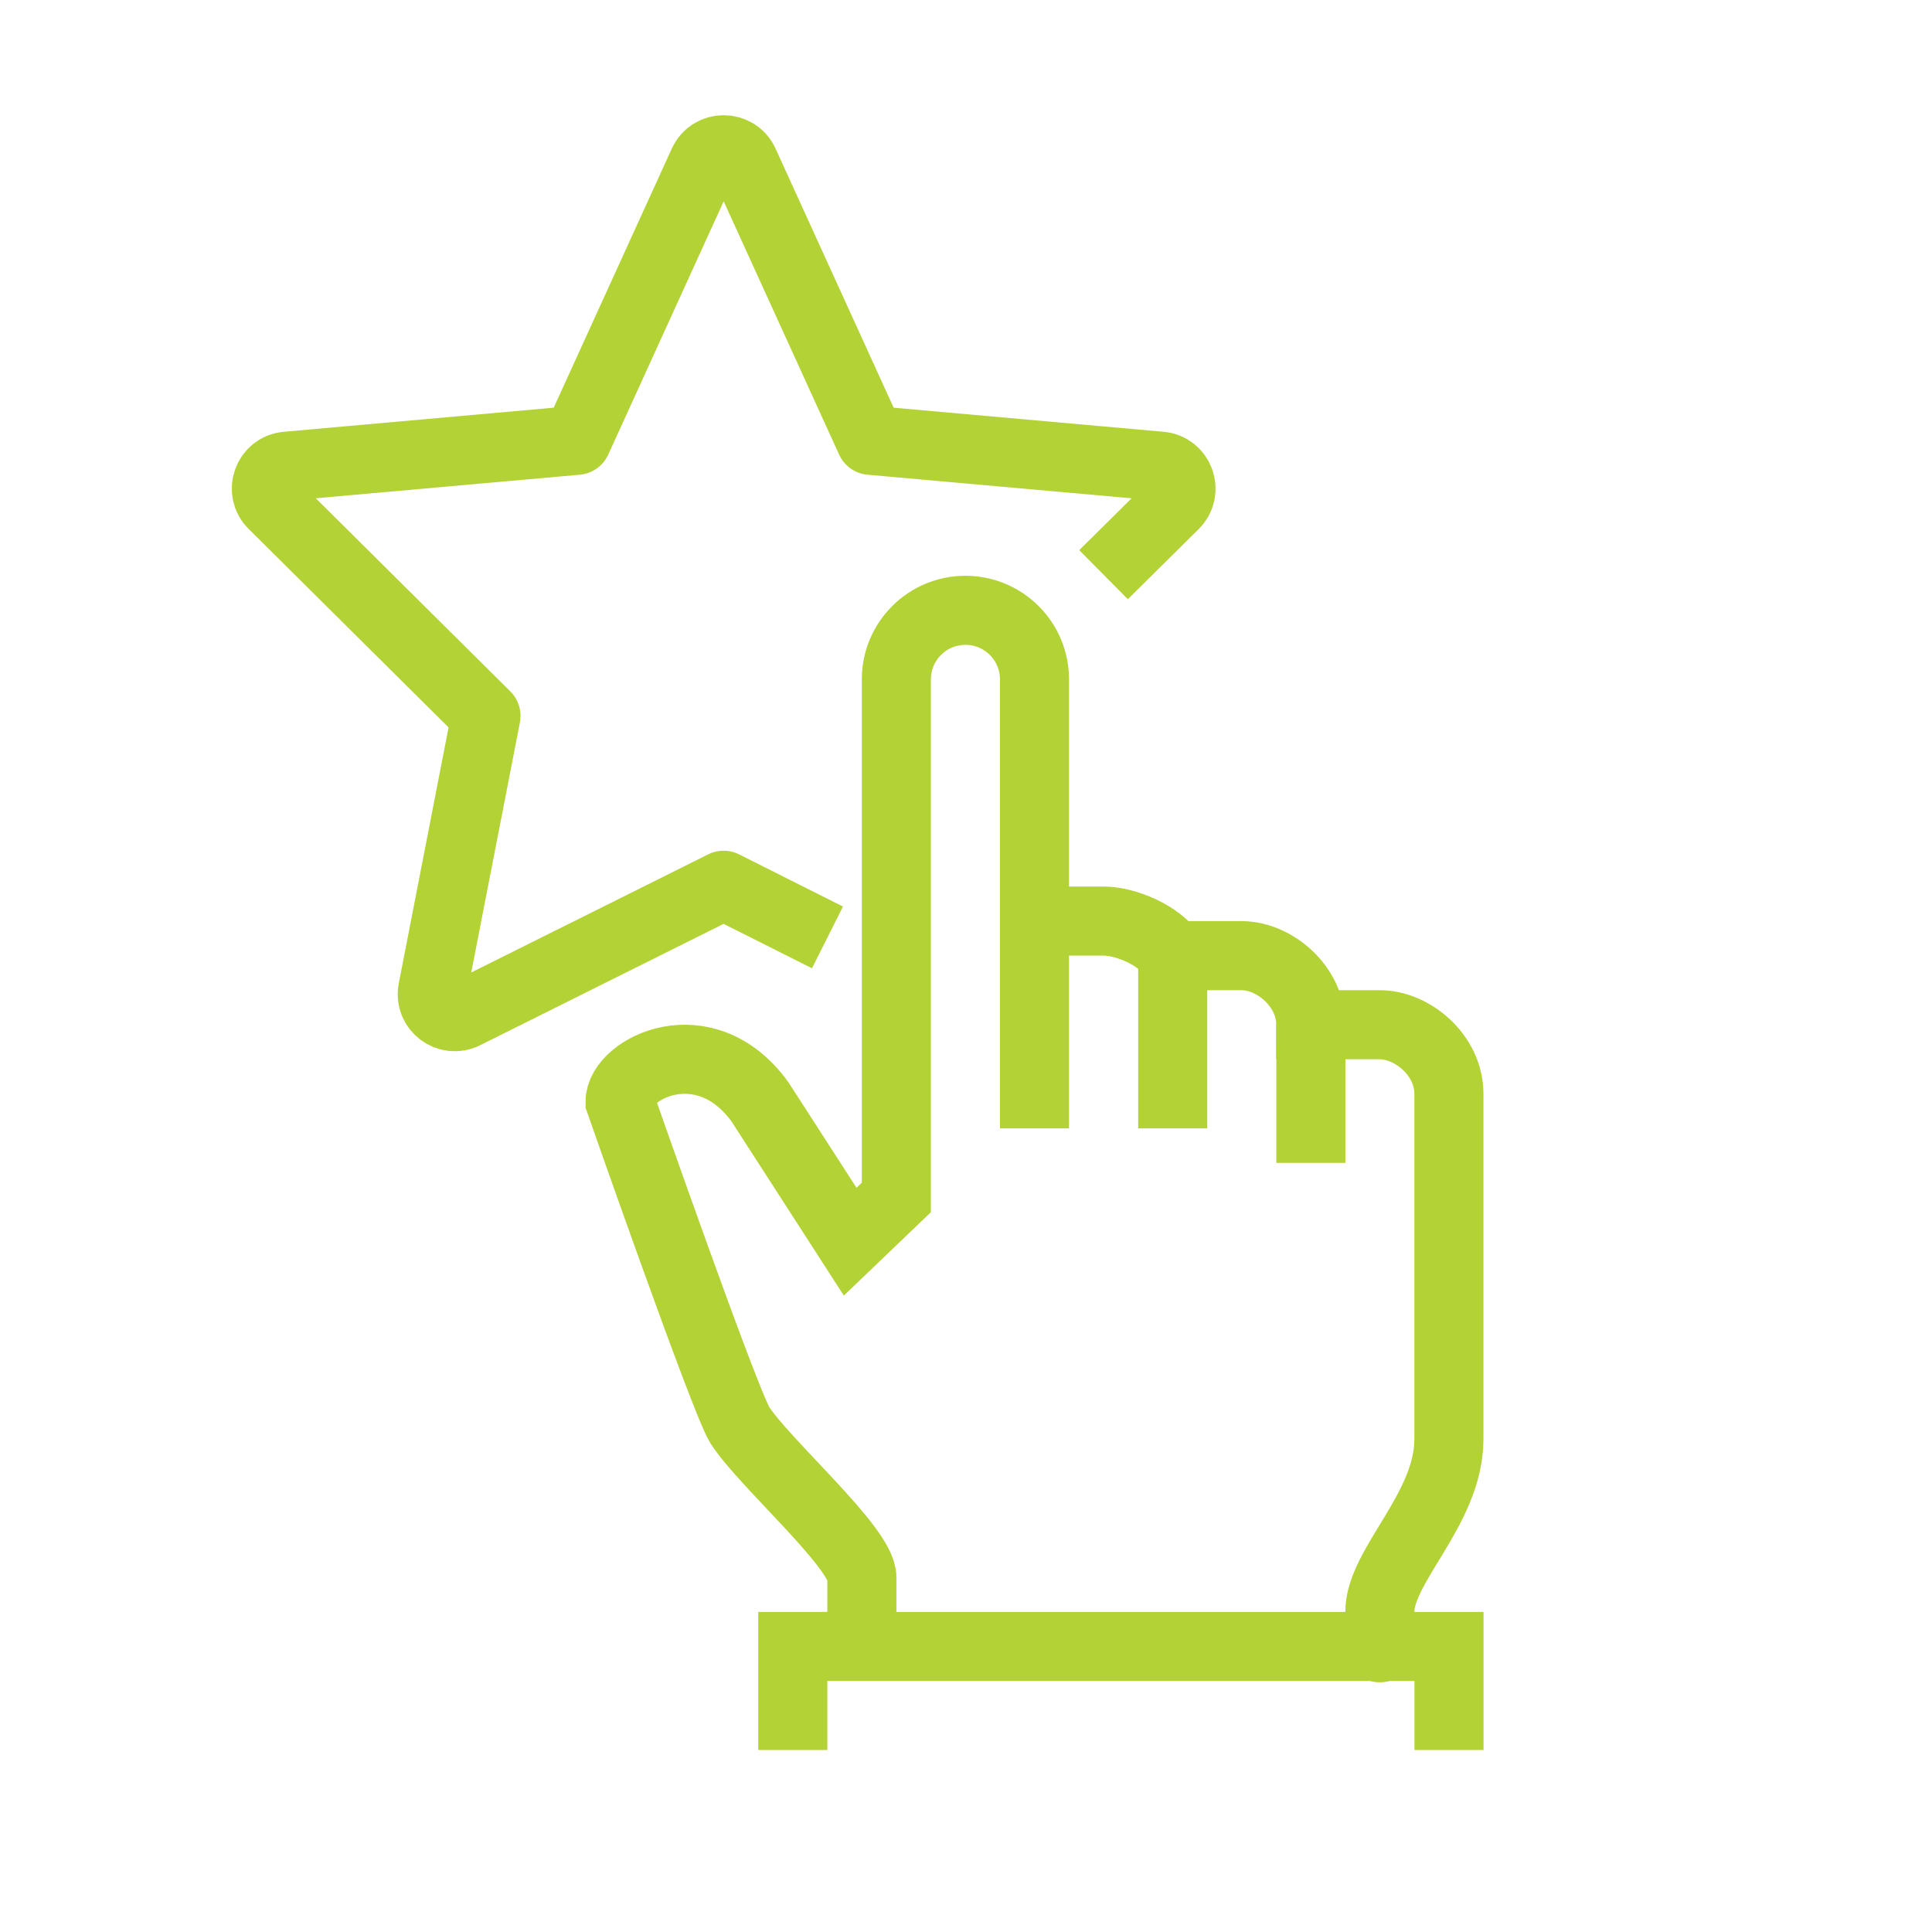 <?xml version="1.0" encoding="utf-8"?>
<!-- Generator: Adobe Illustrator 21.1.0, SVG Export Plug-In . SVG Version: 6.00 Build 0)  -->
<svg version="1.1" id="Calque_1" xmlns="http://www.w3.org/2000/svg" xmlns:xlink="http://www.w3.org/1999/xlink" x="0px" y="0px"
	 viewBox="0 0 20 20" enable-background="new 0 0 20 20" xml:space="preserve">
<g>
	<path fill="none" stroke="#B2D235" stroke-width="0.715" stroke-miterlimit="10" d="M8.922,17.044c0,0,0-0.409,0-0.715
		s-1.013-1.185-1.263-1.576c-0.155-0.243-1.24-3.347-1.24-3.347c0-0.346,0.876-0.788,1.448,0l0.934,1.448l0.478-0.458V7.033
		c0-0.395,0.32-0.715,0.715-0.715l0,0c0.395,0,0.715,0.32,0.715,0.715v4.648v-0.358V9.535h0.715c0.225,0,0.578,0.143,0.715,0.358
		h0.715c0.335,0,0.715,0.313,0.715,0.715h0.715c0.335,0,0.715,0.313,0.715,0.715v3.575c0,0.723-0.715,1.306-0.715,1.788
		c0,0.482,0,0.358,0,0.358"/>
	<line fill="none" stroke="#B2D235" stroke-width="0.715" stroke-miterlimit="10" x1="12.14" y1="9.893" x2="12.14" y2="11.681"/>
	<line fill="none" stroke="#B2D235" stroke-width="0.715" stroke-miterlimit="10" x1="13.57" y1="10.608" x2="13.57" y2="12.038"/>
	<polyline fill="none" stroke="#B2D235" stroke-width="0.715" stroke-miterlimit="10" points="15,18.116 15,17.044 8.207,17.044 
		8.207,18.116 	"/>
	<path fill="none" stroke="#B2D235" stroke-width="0.715" stroke-linejoin="round" stroke-miterlimit="10" d="M8.566,9.704
		l-1.075-0.54L4.811,10.5c-0.172,0.086-0.369-0.063-0.332-0.252l0.552-2.837L2.826,5.222c-0.14-0.139-0.054-0.379,0.143-0.396
		l3.002-0.268L7.28,1.686c0.083-0.181,0.34-0.181,0.423,0l1.309,2.872l3.002,0.268c0.197,0.018,0.283,0.257,0.143,0.397
		l-0.733,0.726"/>
</g>
</svg>

